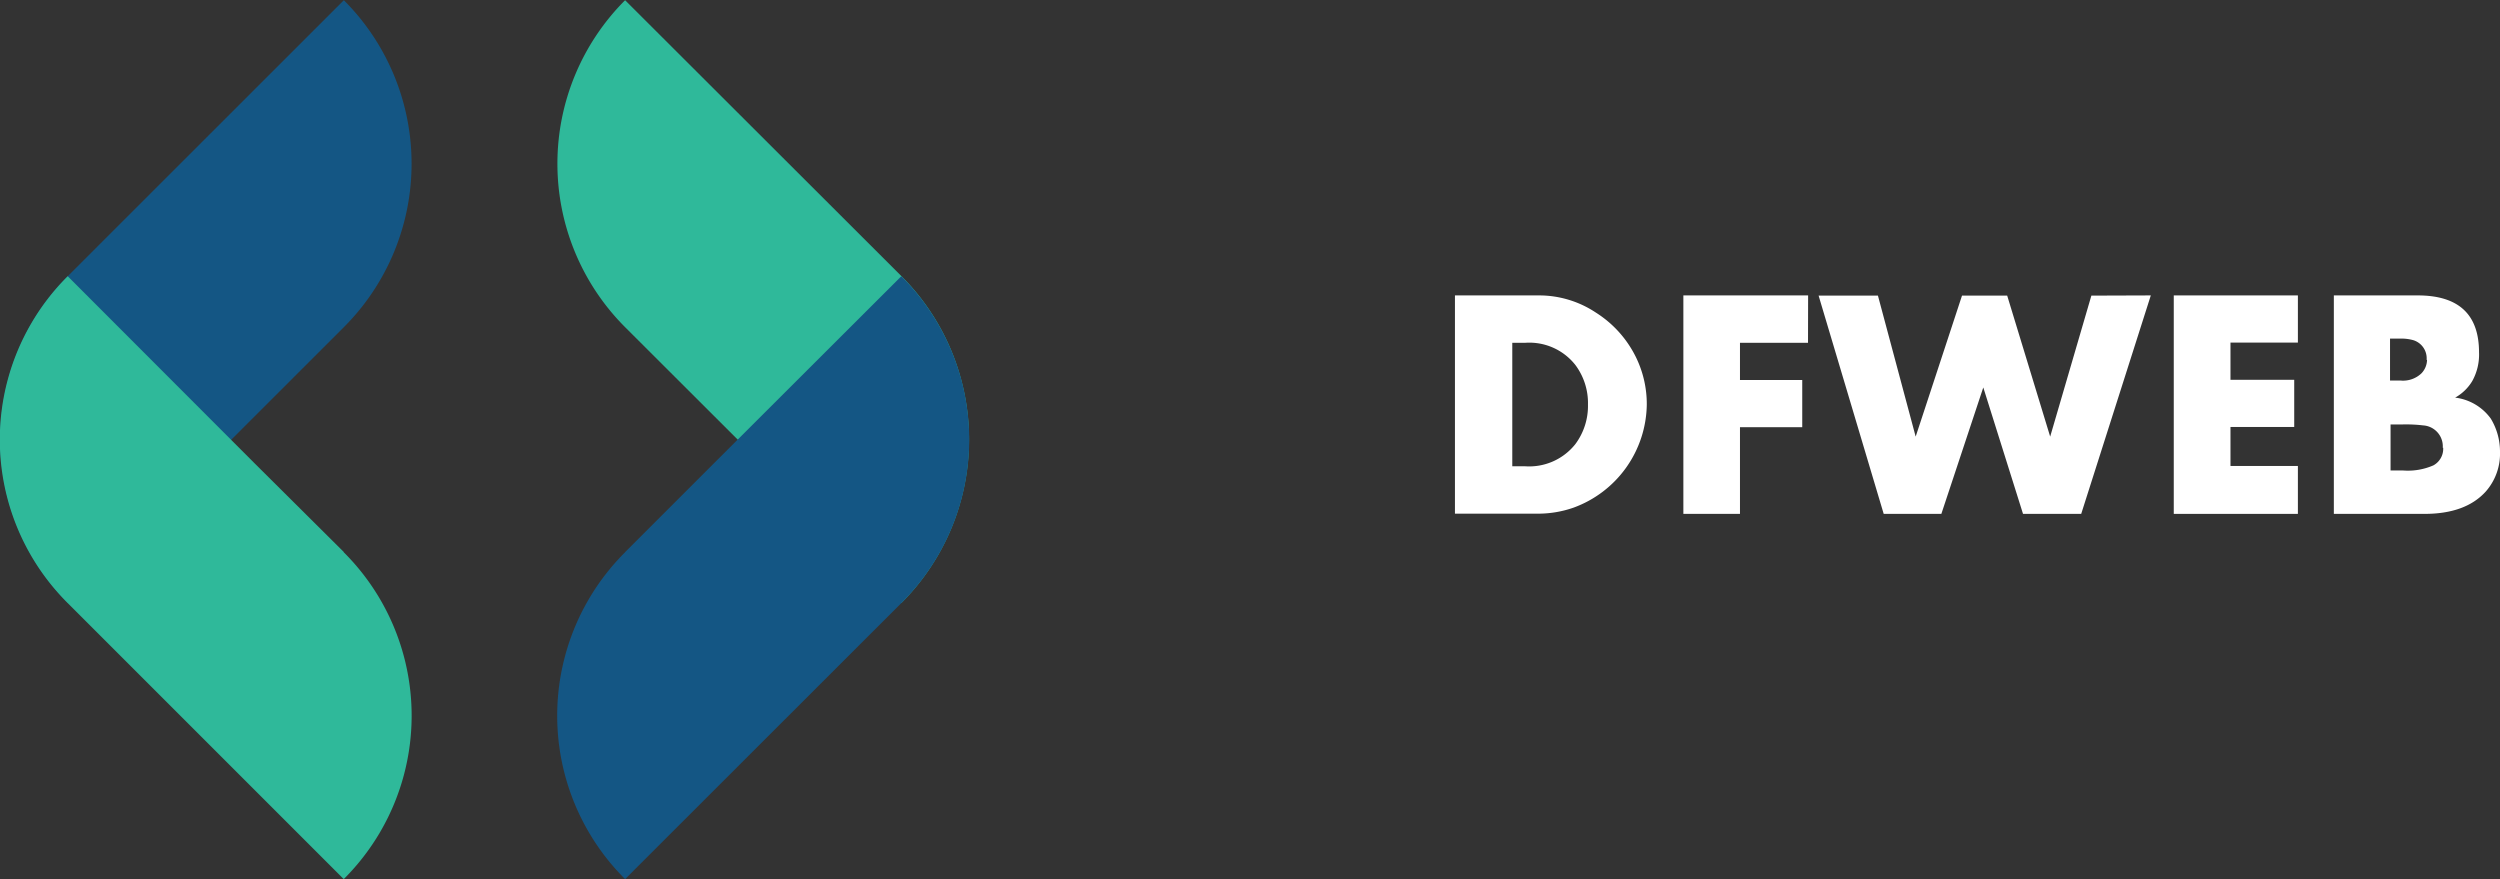 <svg xmlns="http://www.w3.org/2000/svg" id="Layer_1" aria-label="DFweb logo" data-name="Layer 1" viewBox="0 0 238.48 83.86"><rect x="0" y="0" width="238.48" height="83.86" fill="#333333" stroke="none"/><title>Dfweb Logo</title><g id="Layer_1-2" data-name="Layer 1-2"><path fill="#145684" d="M20.5,29.31,46.82,3a22.05,22.05,0,0,1,0,31.19h0L20.5,60.5a22.06,22.06,0,0,1,0-31.19Z" aria-label="Logo for DFweb" transform="translate(-14.02 -2.98)"/><path fill="#2fb99a" d="M46.81,55.63l-8.49-8.44L20.48,29.33a22,22,0,0,0,0,31.18h0L46.81,86.84a22,22,0,0,0,0-31.18h0Z" aria-label="Logo for DFweb" transform="translate(-14.02 -2.98)"/><path fill="#2fb99a" d="M100,29.31,73.65,3a22.06,22.06,0,0,0,0,31.19h0L100,60.5a22.05,22.05,0,0,0,0-31.19Z" aria-label="Logo for DFweb" transform="translate(-14.02 -2.98)"/><path fill="#145684" d="M73.67,55.63l8.46-8.46L100,29.33a22,22,0,0,1,0,31.18h0L73.65,86.84a22,22,0,0,1,0-31.18h0Z" aria-label="Logo for DFweb" transform="translate(-14.02 -2.98)"/><path fill="#fff" d="M171.11,41.56a10.62,10.62,0,0,1-7,9.85,10.26,10.26,0,0,1-3.3.57h-8V31.16h8a9.78,9.78,0,0,1,5.43,1.63A10.5,10.5,0,0,1,170.05,37,10.18,10.18,0,0,1,171.11,41.56Zm-5.61,0a6.07,6.07,0,0,0-1.2-3.76,5.59,5.59,0,0,0-4.79-2.12h-1.23V47.46h1.23a5.62,5.62,0,0,0,4.79-2.12A6.11,6.11,0,0,0,165.5,41.56Z" aria-label="Logo for DFweb" transform="translate(-14.02 -2.98)"/><path fill="#fff" d="M186.49,35.68H180v3.55h5.94v4.5H180V52h-5.4V31.16H186.5Z" aria-label="Logo for DFweb" transform="translate(-14.02 -2.98)"/><path fill="#fff" d="M219.19,31.16,212.55,52H207l-3.79-12.06-4,12.06h-5.5l-6.21-20.82h5.66l3.6,13.45,4.42-13.45h4.31l4.1,13.45,3.93-13.45Z" aria-label="Logo for DFweb" transform="translate(-14.02 -2.98)"/><path fill="#fff" d="M233.22,52H221.38V31.16h11.84v4.5h-6.43v3.55h6.08v4.5h-6.08v3.72h6.43Z" aria-label="Logo for DFweb" transform="translate(-14.02 -2.98)"/><path fill="#fff" d="M252.5,46.06a5.47,5.47,0,0,1-1.35,3.8Q249.22,52,245.3,52h-8.65V31.16h8q5.85,0,5.85,5.43a5.22,5.22,0,0,1-.64,2.73,4.39,4.39,0,0,1-1.64,1.59,4.93,4.93,0,0,1,3.4,2A6.05,6.05,0,0,1,252.5,46.06Zm-7-8.75a1.81,1.81,0,0,0-1.27-1.88,4.21,4.21,0,0,0-1.22-.15h-1v4h1a2.54,2.54,0,0,0,2-.69A1.91,1.91,0,0,0,245.54,37.31Zm1.54,8.38a2,2,0,0,0-1.87-2.13,13.73,13.73,0,0,0-2-.09h-1.11v4.39h1.2a6.06,6.06,0,0,0,2.89-.49A1.8,1.8,0,0,0,247.08,45.69Z" aria-label="Logo for DFweb" transform="translate(-14.02 -2.98)"/></g></svg>